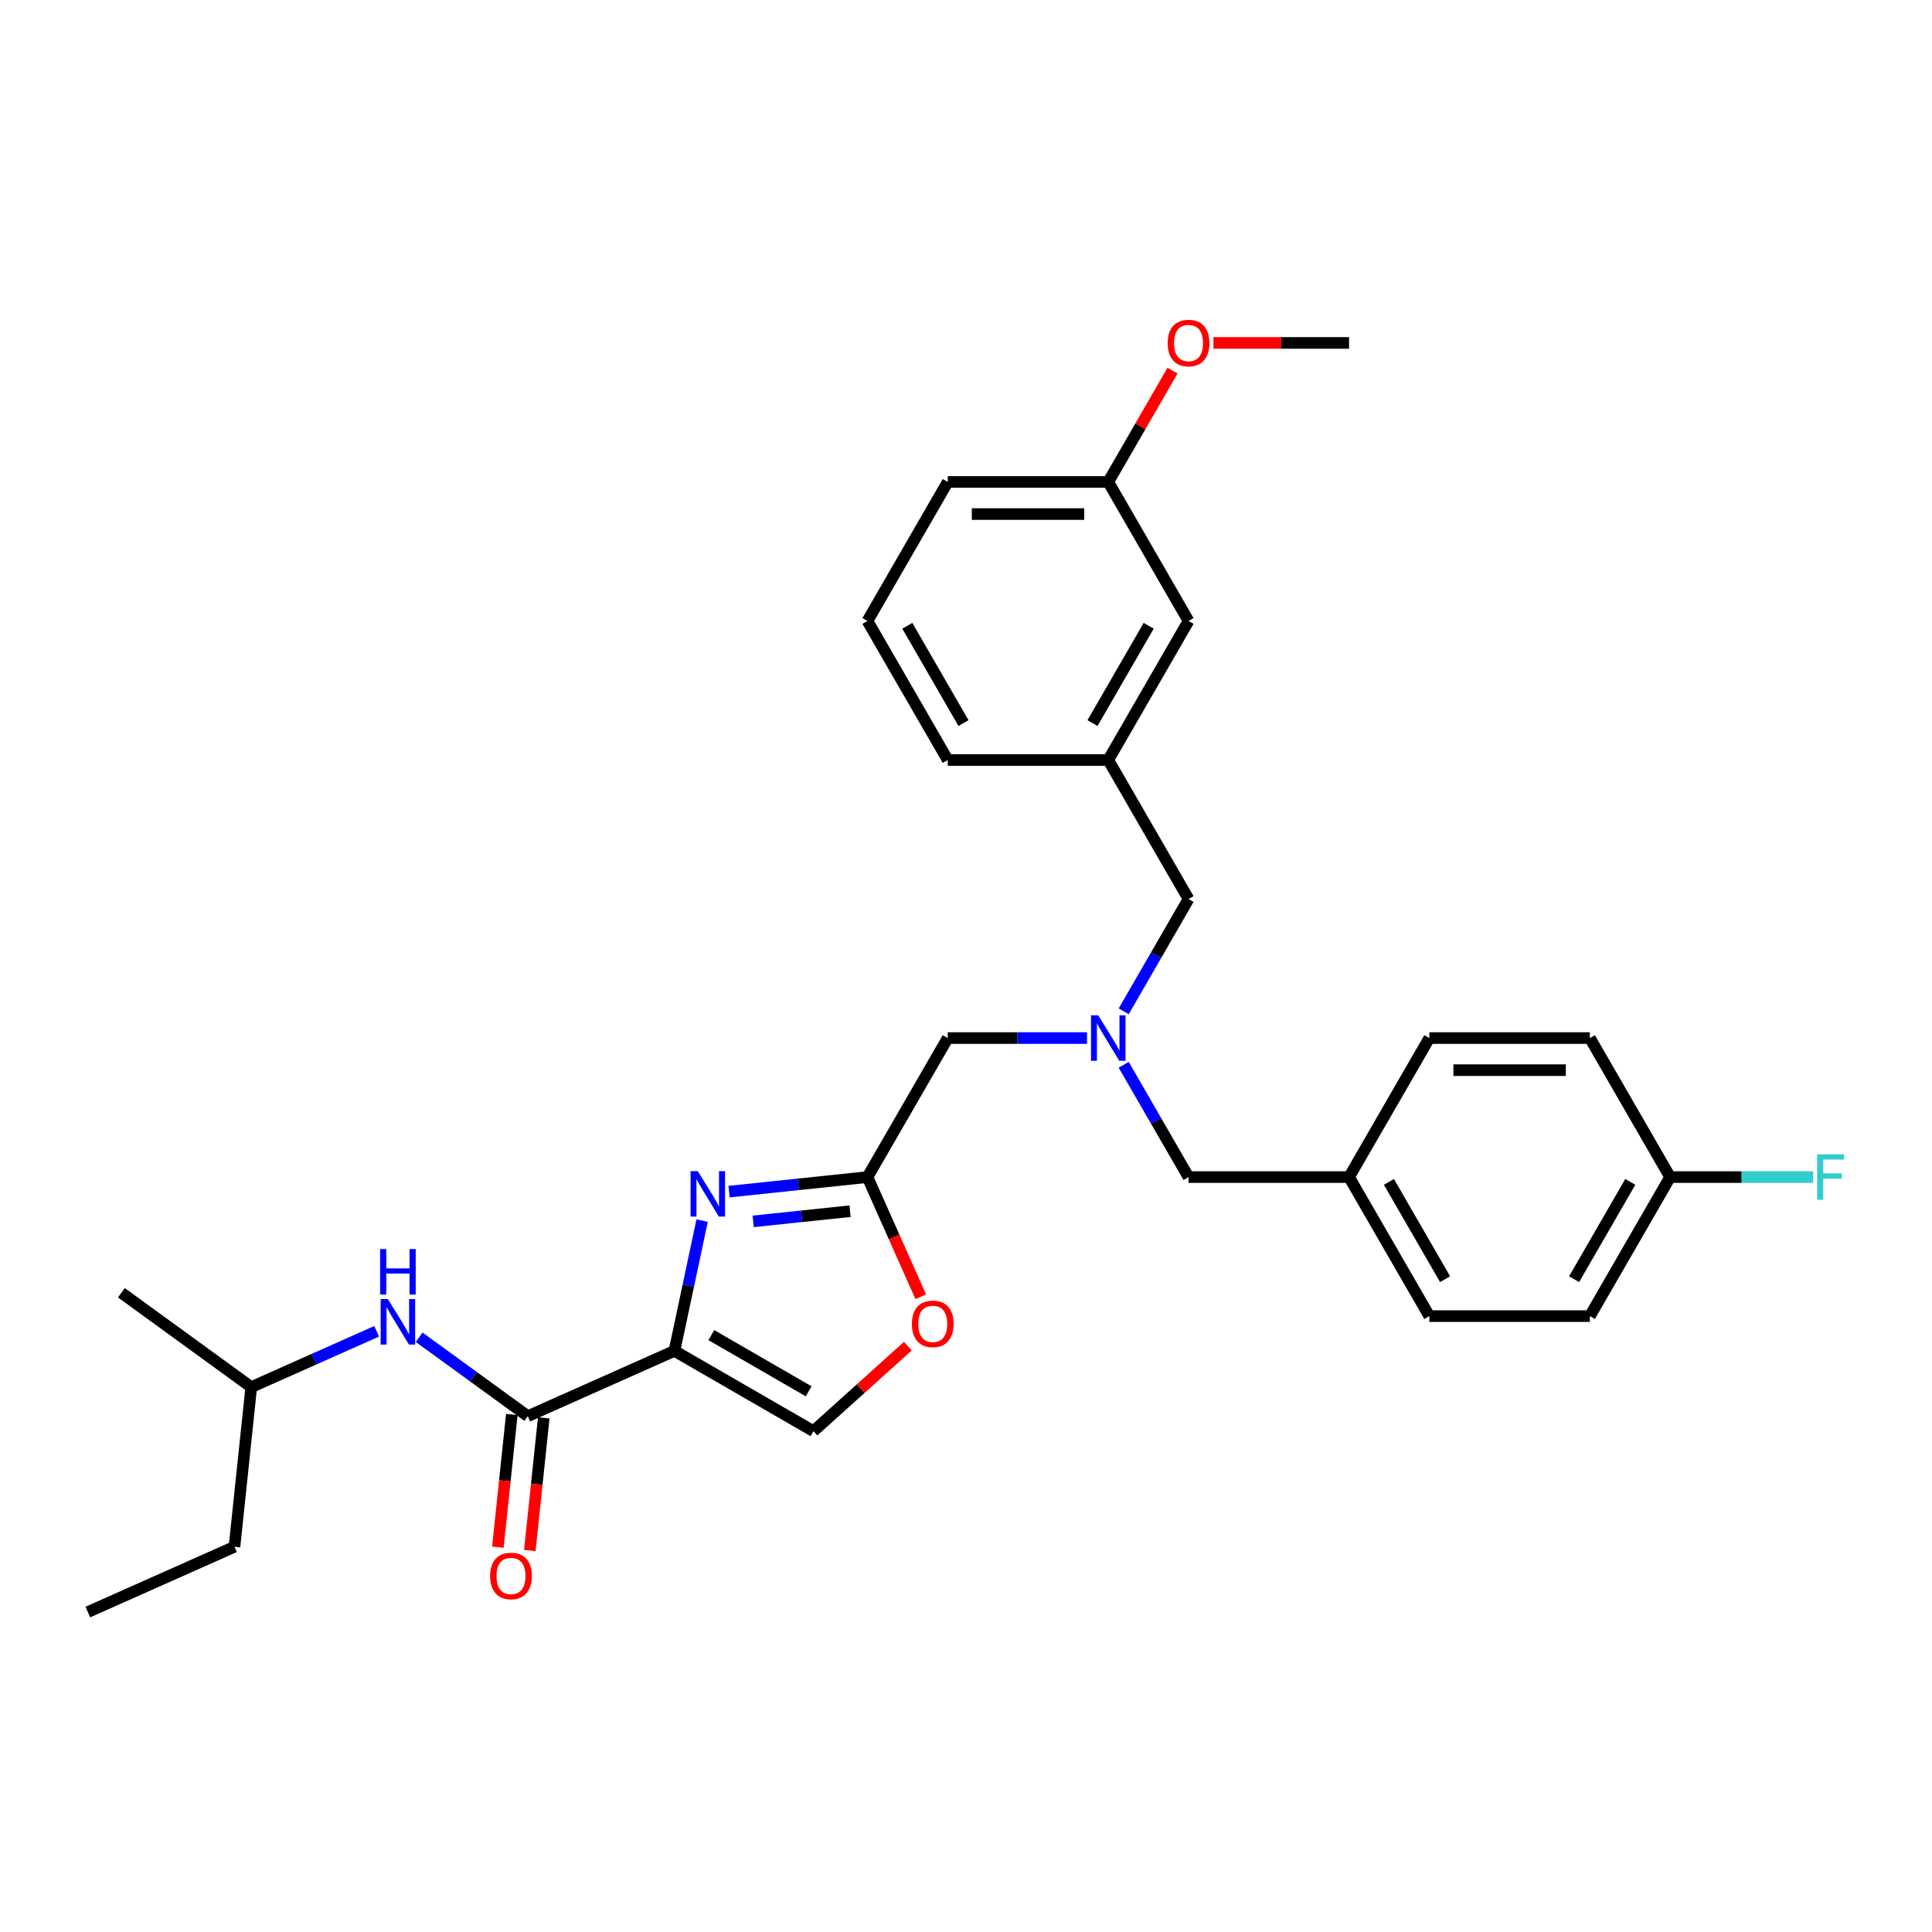 <?xml version='1.0' encoding='iso-8859-1'?>
<svg version='1.1' baseProfile='full'
              xmlns='http://www.w3.org/2000/svg'
                      xmlns:rdkit='http://www.rdkit.org/xml'
                      xmlns:xlink='http://www.w3.org/1999/xlink'
                  xml:space='preserve'
width='1000px' height='1000px' viewBox='0 0 1000 1000'>
<!-- END OF HEADER -->
<rect style='opacity:1.0;fill:#FFFFFF;stroke:none' width='1000' height='1000' x='0' y='0'> </rect>
<path class='bond-0' d='M 121.363,800.605 L 130.048,717.969' style='fill:none;fill-rule:evenodd;stroke:#000000;stroke-width:6px;stroke-linecap:butt;stroke-linejoin:miter;stroke-opacity:1' />
<path class='bond-1' d='M 121.363,800.605 L 45.455,834.401' style='fill:none;fill-rule:evenodd;stroke:#000000;stroke-width:6px;stroke-linecap:butt;stroke-linejoin:miter;stroke-opacity:1' />
<path class='bond-2' d='M 264.915,732.144 L 261.307,766.474' style='fill:none;fill-rule:evenodd;stroke:#000000;stroke-width:6px;stroke-linecap:butt;stroke-linejoin:miter;stroke-opacity:1' />
<path class='bond-2' d='M 261.307,766.474 L 257.699,800.804' style='fill:none;fill-rule:evenodd;stroke:#FF0000;stroke-width:6px;stroke-linecap:butt;stroke-linejoin:miter;stroke-opacity:1' />
<path class='bond-2' d='M 281.442,733.881 L 277.834,768.211' style='fill:none;fill-rule:evenodd;stroke:#000000;stroke-width:6px;stroke-linecap:butt;stroke-linejoin:miter;stroke-opacity:1' />
<path class='bond-2' d='M 277.834,768.211 L 274.226,802.541' style='fill:none;fill-rule:evenodd;stroke:#FF0000;stroke-width:6px;stroke-linecap:butt;stroke-linejoin:miter;stroke-opacity:1' />
<path class='bond-3' d='M 273.179,733.012 L 245.068,712.589' style='fill:none;fill-rule:evenodd;stroke:#000000;stroke-width:6px;stroke-linecap:butt;stroke-linejoin:miter;stroke-opacity:1' />
<path class='bond-3' d='M 245.068,712.589 L 216.957,692.165' style='fill:none;fill-rule:evenodd;stroke:#0000FF;stroke-width:6px;stroke-linecap:butt;stroke-linejoin:miter;stroke-opacity:1' />
<path class='bond-4' d='M 273.179,733.012 L 349.087,699.216' style='fill:none;fill-rule:evenodd;stroke:#000000;stroke-width:6px;stroke-linecap:butt;stroke-linejoin:miter;stroke-opacity:1' />
<path class='bond-5' d='M 194.955,689.07 L 162.501,703.519' style='fill:none;fill-rule:evenodd;stroke:#0000FF;stroke-width:6px;stroke-linecap:butt;stroke-linejoin:miter;stroke-opacity:1' />
<path class='bond-5' d='M 162.501,703.519 L 130.048,717.969' style='fill:none;fill-rule:evenodd;stroke:#000000;stroke-width:6px;stroke-linecap:butt;stroke-linejoin:miter;stroke-opacity:1' />
<path class='bond-6' d='M 130.048,717.969 L 62.825,669.128' style='fill:none;fill-rule:evenodd;stroke:#000000;stroke-width:6px;stroke-linecap:butt;stroke-linejoin:miter;stroke-opacity:1' />
<path class='bond-7' d='M 562.635,537.295 L 526.59,537.295' style='fill:none;fill-rule:evenodd;stroke:#0000FF;stroke-width:6px;stroke-linecap:butt;stroke-linejoin:miter;stroke-opacity:1' />
<path class='bond-7' d='M 526.59,537.295 L 490.545,537.295' style='fill:none;fill-rule:evenodd;stroke:#000000;stroke-width:6px;stroke-linecap:butt;stroke-linejoin:miter;stroke-opacity:1' />
<path class='bond-8' d='M 581.629,523.452 L 598.406,494.394' style='fill:none;fill-rule:evenodd;stroke:#0000FF;stroke-width:6px;stroke-linecap:butt;stroke-linejoin:miter;stroke-opacity:1' />
<path class='bond-8' d='M 598.406,494.394 L 615.182,465.335' style='fill:none;fill-rule:evenodd;stroke:#000000;stroke-width:6px;stroke-linecap:butt;stroke-linejoin:miter;stroke-opacity:1' />
<path class='bond-9' d='M 581.629,551.138 L 598.406,580.196' style='fill:none;fill-rule:evenodd;stroke:#0000FF;stroke-width:6px;stroke-linecap:butt;stroke-linejoin:miter;stroke-opacity:1' />
<path class='bond-9' d='M 598.406,580.196 L 615.182,609.254' style='fill:none;fill-rule:evenodd;stroke:#000000;stroke-width:6px;stroke-linecap:butt;stroke-linejoin:miter;stroke-opacity:1' />
<path class='bond-10' d='M 490.545,537.295 L 448.999,609.254' style='fill:none;fill-rule:evenodd;stroke:#000000;stroke-width:6px;stroke-linecap:butt;stroke-linejoin:miter;stroke-opacity:1' />
<path class='bond-11' d='M 615.182,465.335 L 573.637,393.376' style='fill:none;fill-rule:evenodd;stroke:#000000;stroke-width:6px;stroke-linecap:butt;stroke-linejoin:miter;stroke-opacity:1' />
<path class='bond-12' d='M 363.42,631.783 L 356.253,665.499' style='fill:none;fill-rule:evenodd;stroke:#0000FF;stroke-width:6px;stroke-linecap:butt;stroke-linejoin:miter;stroke-opacity:1' />
<path class='bond-12' d='M 356.253,665.499 L 349.087,699.216' style='fill:none;fill-rule:evenodd;stroke:#000000;stroke-width:6px;stroke-linecap:butt;stroke-linejoin:miter;stroke-opacity:1' />
<path class='bond-13' d='M 377.364,616.784 L 413.181,613.019' style='fill:none;fill-rule:evenodd;stroke:#0000FF;stroke-width:6px;stroke-linecap:butt;stroke-linejoin:miter;stroke-opacity:1' />
<path class='bond-13' d='M 413.181,613.019 L 448.999,609.254' style='fill:none;fill-rule:evenodd;stroke:#000000;stroke-width:6px;stroke-linecap:butt;stroke-linejoin:miter;stroke-opacity:1' />
<path class='bond-13' d='M 389.846,632.181 L 414.918,629.546' style='fill:none;fill-rule:evenodd;stroke:#0000FF;stroke-width:6px;stroke-linecap:butt;stroke-linejoin:miter;stroke-opacity:1' />
<path class='bond-13' d='M 414.918,629.546 L 439.991,626.911' style='fill:none;fill-rule:evenodd;stroke:#000000;stroke-width:6px;stroke-linecap:butt;stroke-linejoin:miter;stroke-opacity:1' />
<path class='bond-14' d='M 349.087,699.216 L 421.046,740.762' style='fill:none;fill-rule:evenodd;stroke:#000000;stroke-width:6px;stroke-linecap:butt;stroke-linejoin:miter;stroke-opacity:1' />
<path class='bond-14' d='M 368.19,691.056 L 418.561,720.138' style='fill:none;fill-rule:evenodd;stroke:#000000;stroke-width:6px;stroke-linecap:butt;stroke-linejoin:miter;stroke-opacity:1' />
<path class='bond-15' d='M 421.046,740.762 L 445.481,718.76' style='fill:none;fill-rule:evenodd;stroke:#000000;stroke-width:6px;stroke-linecap:butt;stroke-linejoin:miter;stroke-opacity:1' />
<path class='bond-15' d='M 445.481,718.76 L 469.916,696.759' style='fill:none;fill-rule:evenodd;stroke:#FF0000;stroke-width:6px;stroke-linecap:butt;stroke-linejoin:miter;stroke-opacity:1' />
<path class='bond-16' d='M 573.637,393.376 L 615.182,321.416' style='fill:none;fill-rule:evenodd;stroke:#000000;stroke-width:6px;stroke-linecap:butt;stroke-linejoin:miter;stroke-opacity:1' />
<path class='bond-16' d='M 565.476,374.273 L 594.559,323.901' style='fill:none;fill-rule:evenodd;stroke:#000000;stroke-width:6px;stroke-linecap:butt;stroke-linejoin:miter;stroke-opacity:1' />
<path class='bond-17' d='M 573.637,393.376 L 490.545,393.376' style='fill:none;fill-rule:evenodd;stroke:#000000;stroke-width:6px;stroke-linecap:butt;stroke-linejoin:miter;stroke-opacity:1' />
<path class='bond-18' d='M 615.182,321.416 L 573.637,249.457' style='fill:none;fill-rule:evenodd;stroke:#000000;stroke-width:6px;stroke-linecap:butt;stroke-linejoin:miter;stroke-opacity:1' />
<path class='bond-19' d='M 822.912,681.214 L 864.457,609.254' style='fill:none;fill-rule:evenodd;stroke:#000000;stroke-width:6px;stroke-linecap:butt;stroke-linejoin:miter;stroke-opacity:1' />
<path class='bond-19' d='M 814.752,662.111 L 843.834,611.739' style='fill:none;fill-rule:evenodd;stroke:#000000;stroke-width:6px;stroke-linecap:butt;stroke-linejoin:miter;stroke-opacity:1' />
<path class='bond-20' d='M 822.912,681.214 L 739.82,681.214' style='fill:none;fill-rule:evenodd;stroke:#000000;stroke-width:6px;stroke-linecap:butt;stroke-linejoin:miter;stroke-opacity:1' />
<path class='bond-21' d='M 864.457,609.254 L 822.912,537.295' style='fill:none;fill-rule:evenodd;stroke:#000000;stroke-width:6px;stroke-linecap:butt;stroke-linejoin:miter;stroke-opacity:1' />
<path class='bond-22' d='M 864.457,609.254 L 901.466,609.254' style='fill:none;fill-rule:evenodd;stroke:#000000;stroke-width:6px;stroke-linecap:butt;stroke-linejoin:miter;stroke-opacity:1' />
<path class='bond-22' d='M 901.466,609.254 L 938.476,609.254' style='fill:none;fill-rule:evenodd;stroke:#33CCCC;stroke-width:6px;stroke-linecap:butt;stroke-linejoin:miter;stroke-opacity:1' />
<path class='bond-23' d='M 822.912,537.295 L 739.82,537.295' style='fill:none;fill-rule:evenodd;stroke:#000000;stroke-width:6px;stroke-linecap:butt;stroke-linejoin:miter;stroke-opacity:1' />
<path class='bond-23' d='M 810.448,553.913 L 752.284,553.913' style='fill:none;fill-rule:evenodd;stroke:#000000;stroke-width:6px;stroke-linecap:butt;stroke-linejoin:miter;stroke-opacity:1' />
<path class='bond-24' d='M 739.82,537.295 L 698.274,609.254' style='fill:none;fill-rule:evenodd;stroke:#000000;stroke-width:6px;stroke-linecap:butt;stroke-linejoin:miter;stroke-opacity:1' />
<path class='bond-25' d='M 698.274,609.254 L 739.82,681.214' style='fill:none;fill-rule:evenodd;stroke:#000000;stroke-width:6px;stroke-linecap:butt;stroke-linejoin:miter;stroke-opacity:1' />
<path class='bond-25' d='M 718.898,611.739 L 747.98,662.111' style='fill:none;fill-rule:evenodd;stroke:#000000;stroke-width:6px;stroke-linecap:butt;stroke-linejoin:miter;stroke-opacity:1' />
<path class='bond-26' d='M 698.274,609.254 L 615.182,609.254' style='fill:none;fill-rule:evenodd;stroke:#000000;stroke-width:6px;stroke-linecap:butt;stroke-linejoin:miter;stroke-opacity:1' />
<path class='bond-27' d='M 490.545,393.376 L 448.999,321.416' style='fill:none;fill-rule:evenodd;stroke:#000000;stroke-width:6px;stroke-linecap:butt;stroke-linejoin:miter;stroke-opacity:1' />
<path class='bond-27' d='M 498.705,374.273 L 469.623,323.901' style='fill:none;fill-rule:evenodd;stroke:#000000;stroke-width:6px;stroke-linecap:butt;stroke-linejoin:miter;stroke-opacity:1' />
<path class='bond-28' d='M 573.637,249.457 L 590.269,220.648' style='fill:none;fill-rule:evenodd;stroke:#000000;stroke-width:6px;stroke-linecap:butt;stroke-linejoin:miter;stroke-opacity:1' />
<path class='bond-28' d='M 590.269,220.648 L 606.902,191.839' style='fill:none;fill-rule:evenodd;stroke:#FF0000;stroke-width:6px;stroke-linecap:butt;stroke-linejoin:miter;stroke-opacity:1' />
<path class='bond-29' d='M 573.637,249.457 L 490.545,249.457' style='fill:none;fill-rule:evenodd;stroke:#000000;stroke-width:6px;stroke-linecap:butt;stroke-linejoin:miter;stroke-opacity:1' />
<path class='bond-29' d='M 561.173,266.075 L 503.009,266.075' style='fill:none;fill-rule:evenodd;stroke:#000000;stroke-width:6px;stroke-linecap:butt;stroke-linejoin:miter;stroke-opacity:1' />
<path class='bond-30' d='M 448.999,321.416 L 490.545,249.457' style='fill:none;fill-rule:evenodd;stroke:#000000;stroke-width:6px;stroke-linecap:butt;stroke-linejoin:miter;stroke-opacity:1' />
<path class='bond-31' d='M 628.062,177.497 L 663.168,177.497' style='fill:none;fill-rule:evenodd;stroke:#FF0000;stroke-width:6px;stroke-linecap:butt;stroke-linejoin:miter;stroke-opacity:1' />
<path class='bond-31' d='M 663.168,177.497 L 698.274,177.497' style='fill:none;fill-rule:evenodd;stroke:#000000;stroke-width:6px;stroke-linecap:butt;stroke-linejoin:miter;stroke-opacity:1' />
<path class='bond-32' d='M 476.573,671.186 L 462.786,640.22' style='fill:none;fill-rule:evenodd;stroke:#FF0000;stroke-width:6px;stroke-linecap:butt;stroke-linejoin:miter;stroke-opacity:1' />
<path class='bond-32' d='M 462.786,640.22 L 448.999,609.254' style='fill:none;fill-rule:evenodd;stroke:#000000;stroke-width:6px;stroke-linecap:butt;stroke-linejoin:miter;stroke-opacity:1' />
<path  class='atom-2' d='M 253.691 815.715
Q 253.691 810.065, 256.483 806.907
Q 259.275 803.75, 264.493 803.75
Q 269.711 803.75, 272.503 806.907
Q 275.295 810.065, 275.295 815.715
Q 275.295 821.432, 272.47 824.689
Q 269.645 827.913, 264.493 827.913
Q 259.308 827.913, 256.483 824.689
Q 253.691 821.465, 253.691 815.715
M 264.493 825.254
Q 268.083 825.254, 270.011 822.861
Q 271.971 820.435, 271.971 815.715
Q 271.971 811.095, 270.011 808.769
Q 268.083 806.409, 264.493 806.409
Q 260.904 806.409, 258.943 808.735
Q 257.015 811.062, 257.015 815.715
Q 257.015 820.468, 258.943 822.861
Q 260.904 825.254, 264.493 825.254
' fill='#FF0000'/>
<path  class='atom-3' d='M 200.755 672.406
L 208.465 684.87
Q 209.23 686.1, 210.46 688.327
Q 211.689 690.554, 211.756 690.686
L 211.756 672.406
L 214.88 672.406
L 214.88 695.938
L 211.656 695.938
L 203.38 682.311
Q 202.416 680.715, 201.386 678.887
Q 200.389 677.059, 200.09 676.494
L 200.09 695.938
L 197.032 695.938
L 197.032 672.406
L 200.755 672.406
' fill='#0000FF'/>
<path  class='atom-3' d='M 196.75 646.522
L 199.94 646.522
L 199.94 656.526
L 211.972 656.526
L 211.972 646.522
L 215.163 646.522
L 215.163 670.053
L 211.972 670.053
L 211.972 659.185
L 199.94 659.185
L 199.94 670.053
L 196.75 670.053
L 196.75 646.522
' fill='#0000FF'/>
<path  class='atom-5' d='M 568.435 525.529
L 576.146 537.993
Q 576.91 539.223, 578.14 541.449
Q 579.37 543.676, 579.436 543.809
L 579.436 525.529
L 582.561 525.529
L 582.561 549.061
L 579.337 549.061
L 571.061 535.434
Q 570.097 533.838, 569.066 532.01
Q 568.069 530.182, 567.77 529.617
L 567.77 549.061
L 564.712 549.061
L 564.712 525.529
L 568.435 525.529
' fill='#0000FF'/>
<path  class='atom-8' d='M 361.161 606.174
L 368.872 618.638
Q 369.636 619.868, 370.866 622.094
Q 372.096 624.321, 372.162 624.454
L 372.162 606.174
L 375.286 606.174
L 375.286 629.706
L 372.063 629.706
L 363.787 616.079
Q 362.823 614.483, 361.792 612.655
Q 360.795 610.827, 360.496 610.262
L 360.496 629.706
L 357.438 629.706
L 357.438 606.174
L 361.161 606.174
' fill='#0000FF'/>
<path  class='atom-20' d='M 940.553 597.489
L 954.545 597.489
L 954.545 600.181
L 943.71 600.181
L 943.71 607.327
L 953.349 607.327
L 953.349 610.052
L 943.71 610.052
L 943.71 621.02
L 940.553 621.02
L 940.553 597.489
' fill='#33CCCC'/>
<path  class='atom-24' d='M 604.38 177.564
Q 604.38 171.913, 607.172 168.756
Q 609.964 165.599, 615.182 165.599
Q 620.401 165.599, 623.192 168.756
Q 625.984 171.913, 625.984 177.564
Q 625.984 183.28, 623.159 186.538
Q 620.334 189.762, 615.182 189.762
Q 609.997 189.762, 607.172 186.538
Q 604.38 183.314, 604.38 177.564
M 615.182 187.103
Q 618.772 187.103, 620.7 184.71
Q 622.661 182.283, 622.661 177.564
Q 622.661 172.944, 620.7 170.617
Q 618.772 168.257, 615.182 168.257
Q 611.593 168.257, 609.632 170.584
Q 607.704 172.911, 607.704 177.564
Q 607.704 182.317, 609.632 184.71
Q 611.593 187.103, 615.182 187.103
' fill='#FF0000'/>
<path  class='atom-27' d='M 471.993 685.229
Q 471.993 679.579, 474.785 676.421
Q 477.577 673.264, 482.795 673.264
Q 488.014 673.264, 490.805 676.421
Q 493.597 679.579, 493.597 685.229
Q 493.597 690.946, 490.772 694.203
Q 487.947 697.427, 482.795 697.427
Q 477.61 697.427, 474.785 694.203
Q 471.993 690.979, 471.993 685.229
M 482.795 694.768
Q 486.385 694.768, 488.313 692.375
Q 490.274 689.948, 490.274 685.229
Q 490.274 680.609, 488.313 678.282
Q 486.385 675.923, 482.795 675.923
Q 479.206 675.923, 477.245 678.249
Q 475.317 680.576, 475.317 685.229
Q 475.317 689.982, 477.245 692.375
Q 479.206 694.768, 482.795 694.768
' fill='#FF0000'/>
</svg>
